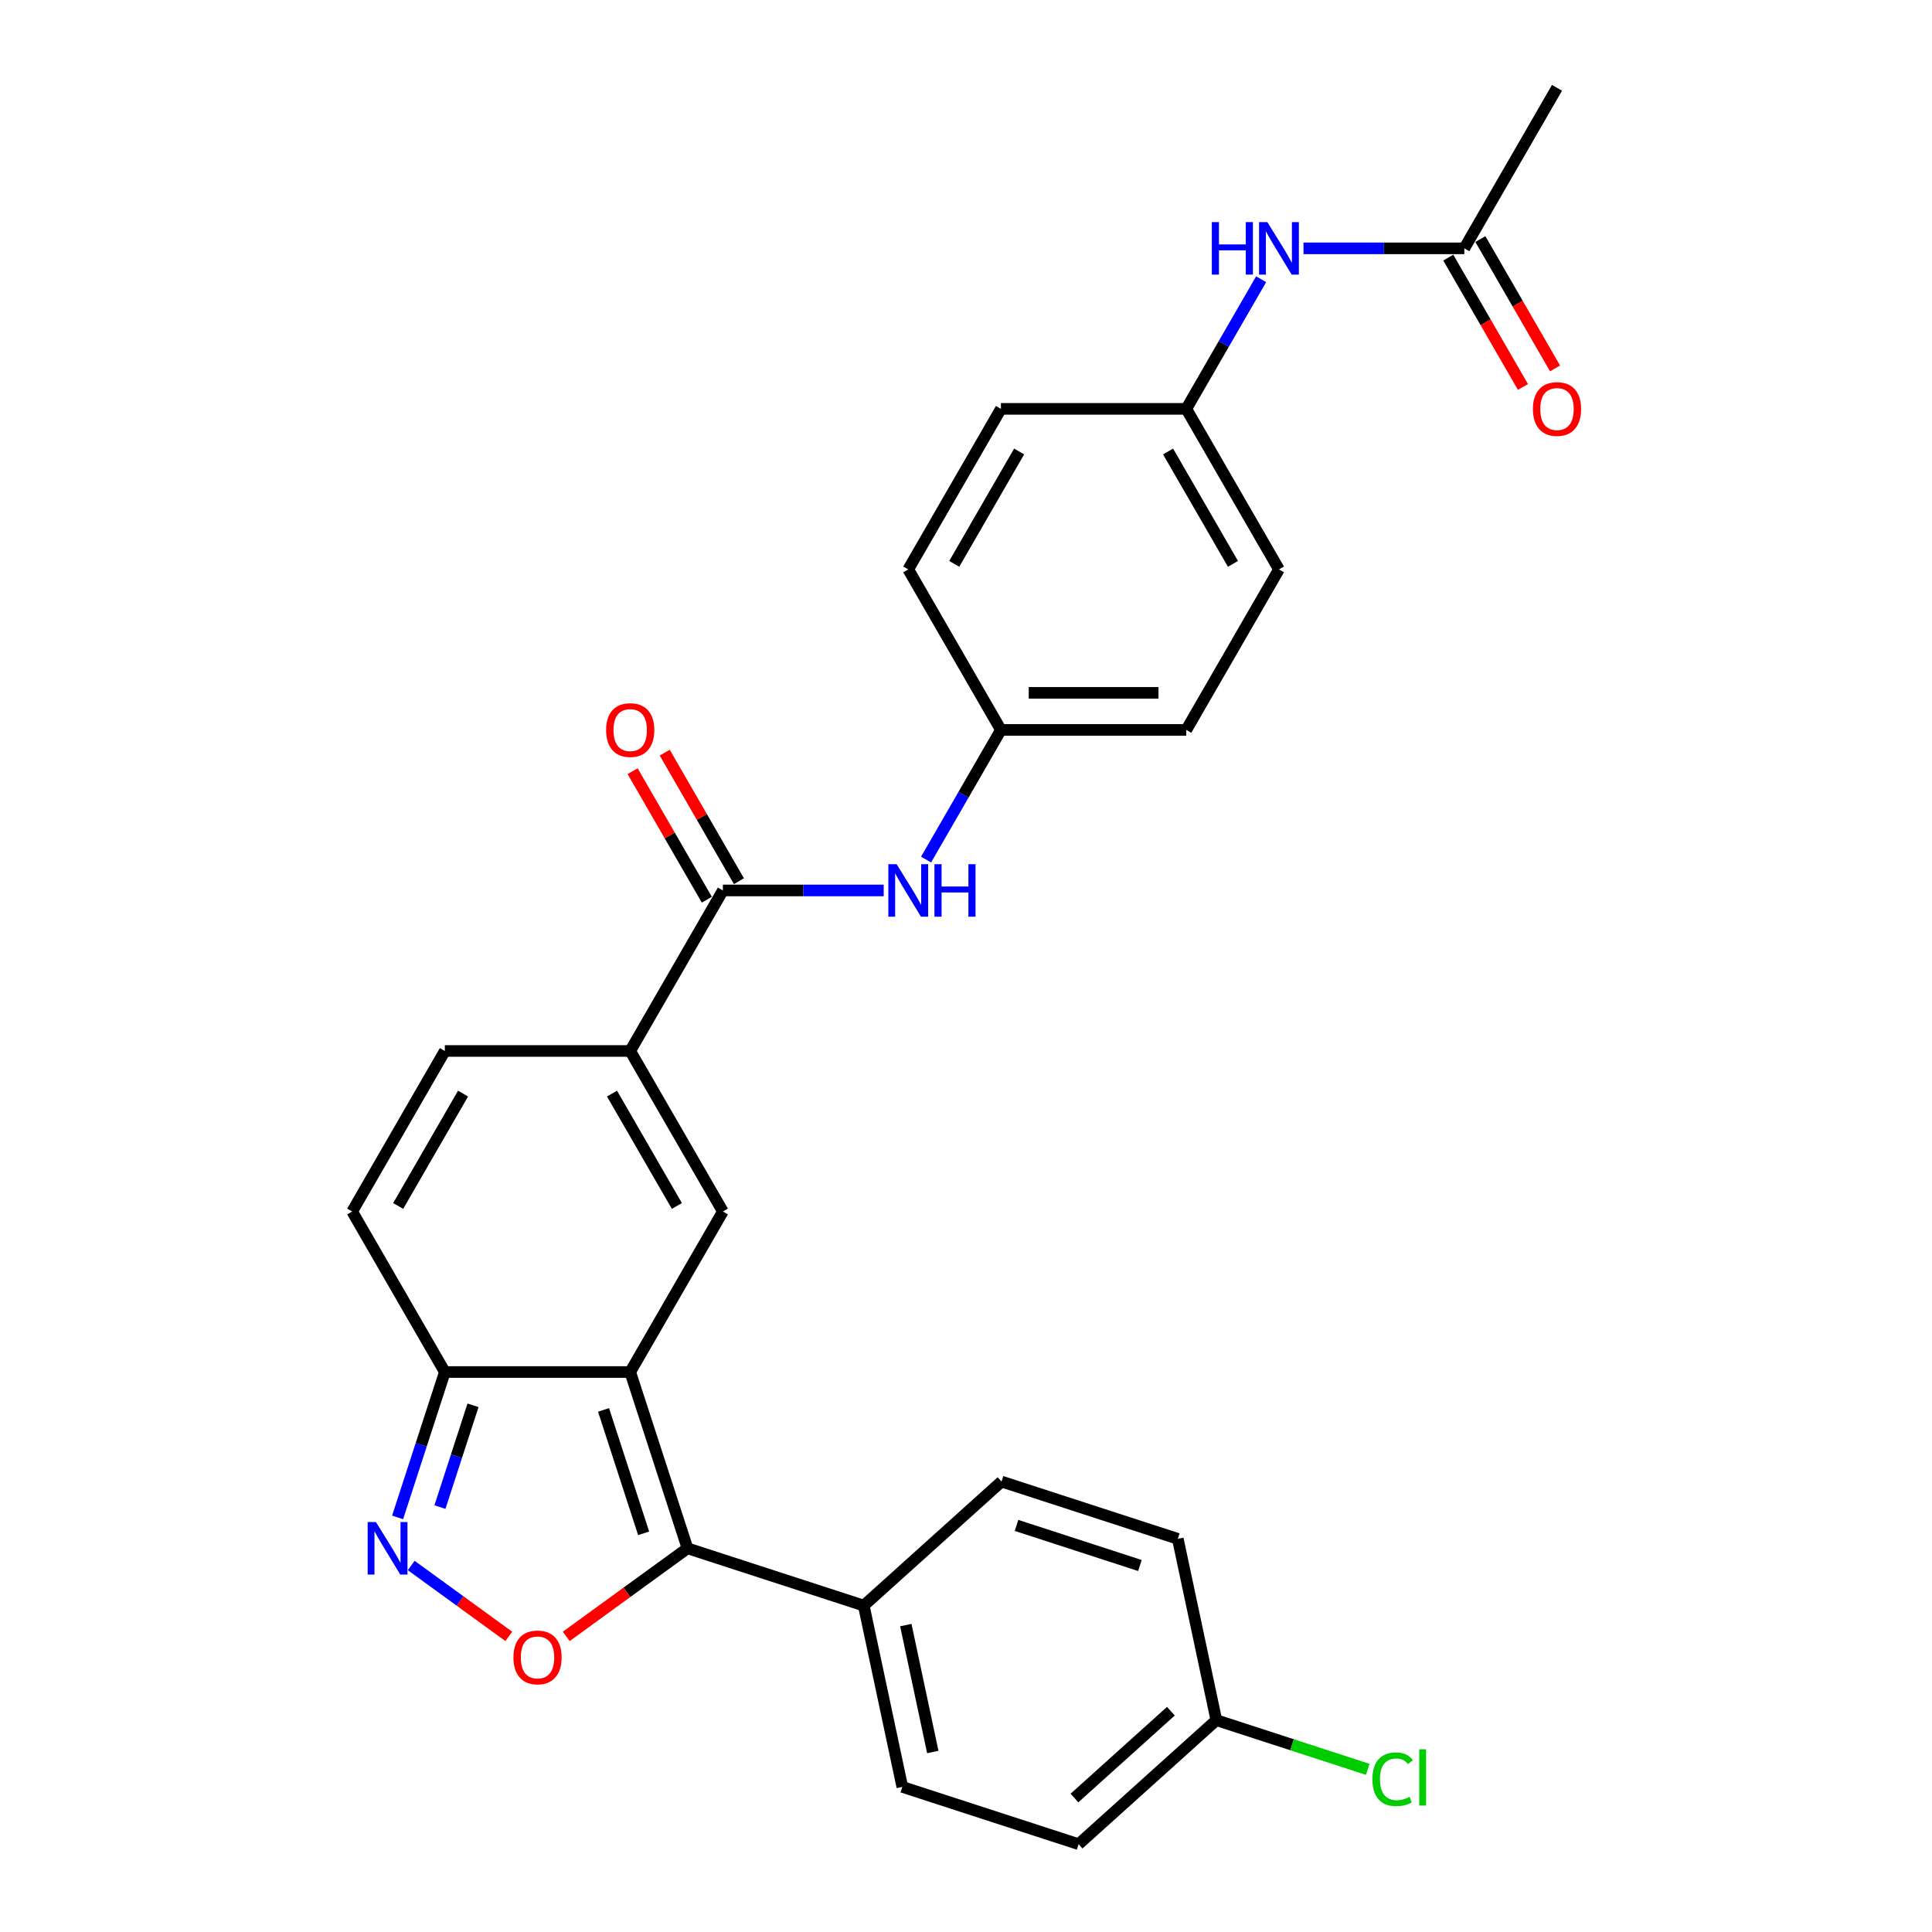 <?xml version='1.0' encoding='iso-8859-1'?>
<svg version='1.1' baseProfile='full'
              xmlns='http://www.w3.org/2000/svg'
                      xmlns:rdkit='http://www.rdkit.org/xml'
                      xmlns:xlink='http://www.w3.org/1999/xlink'
                  xml:space='preserve'
width='1000px' height='1000px' viewBox='0 0 1000 1000'>
<!-- END OF HEADER -->
<rect style='opacity:1.0;fill:#FFFFFF;stroke:none' width='1000' height='1000' x='0' y='0'> </rect>
<path class='bond-0' d='M 326.193,710.159 L 355.84,801.405' style='fill:none;fill-rule:evenodd;stroke:#000000;stroke-width:6px;stroke-linecap:butt;stroke-linejoin:miter;stroke-opacity:1' />
<path class='bond-0' d='M 312.391,729.775 L 333.144,793.648' style='fill:none;fill-rule:evenodd;stroke:#000000;stroke-width:6px;stroke-linecap:butt;stroke-linejoin:miter;stroke-opacity:1' />
<path class='bond-1' d='M 326.193,710.159 L 374.164,627.071' style='fill:none;fill-rule:evenodd;stroke:#000000;stroke-width:6px;stroke-linecap:butt;stroke-linejoin:miter;stroke-opacity:1' />
<path class='bond-5' d='M 326.193,710.159 L 230.251,710.159' style='fill:none;fill-rule:evenodd;stroke:#000000;stroke-width:6px;stroke-linecap:butt;stroke-linejoin:miter;stroke-opacity:1' />
<path class='bond-2' d='M 355.84,801.405 L 324.467,824.199' style='fill:none;fill-rule:evenodd;stroke:#000000;stroke-width:6px;stroke-linecap:butt;stroke-linejoin:miter;stroke-opacity:1' />
<path class='bond-2' d='M 324.467,824.199 L 293.093,846.994' style='fill:none;fill-rule:evenodd;stroke:#FF0000;stroke-width:6px;stroke-linecap:butt;stroke-linejoin:miter;stroke-opacity:1' />
<path class='bond-10' d='M 355.84,801.405 L 447.086,831.053' style='fill:none;fill-rule:evenodd;stroke:#000000;stroke-width:6px;stroke-linecap:butt;stroke-linejoin:miter;stroke-opacity:1' />
<path class='bond-4' d='M 374.164,627.071 L 326.193,543.983' style='fill:none;fill-rule:evenodd;stroke:#000000;stroke-width:6px;stroke-linecap:butt;stroke-linejoin:miter;stroke-opacity:1' />
<path class='bond-4' d='M 350.35,624.202 L 316.771,566.04' style='fill:none;fill-rule:evenodd;stroke:#000000;stroke-width:6px;stroke-linecap:butt;stroke-linejoin:miter;stroke-opacity:1' />
<path class='bond-28' d='M 263.351,846.994 L 238.099,828.647' style='fill:none;fill-rule:evenodd;stroke:#FF0000;stroke-width:6px;stroke-linecap:butt;stroke-linejoin:miter;stroke-opacity:1' />
<path class='bond-28' d='M 238.099,828.647 L 212.846,810.3' style='fill:none;fill-rule:evenodd;stroke:#0000FF;stroke-width:6px;stroke-linecap:butt;stroke-linejoin:miter;stroke-opacity:1' />
<path class='bond-3' d='M 205.797,785.421 L 218.024,747.79' style='fill:none;fill-rule:evenodd;stroke:#0000FF;stroke-width:6px;stroke-linecap:butt;stroke-linejoin:miter;stroke-opacity:1' />
<path class='bond-3' d='M 218.024,747.79 L 230.251,710.159' style='fill:none;fill-rule:evenodd;stroke:#000000;stroke-width:6px;stroke-linecap:butt;stroke-linejoin:miter;stroke-opacity:1' />
<path class='bond-3' d='M 227.714,780.061 L 236.273,753.719' style='fill:none;fill-rule:evenodd;stroke:#0000FF;stroke-width:6px;stroke-linecap:butt;stroke-linejoin:miter;stroke-opacity:1' />
<path class='bond-3' d='M 236.273,753.719 L 244.832,727.378' style='fill:none;fill-rule:evenodd;stroke:#000000;stroke-width:6px;stroke-linecap:butt;stroke-linejoin:miter;stroke-opacity:1' />
<path class='bond-6' d='M 326.193,543.983 L 374.164,460.895' style='fill:none;fill-rule:evenodd;stroke:#000000;stroke-width:6px;stroke-linecap:butt;stroke-linejoin:miter;stroke-opacity:1' />
<path class='bond-29' d='M 326.193,543.983 L 230.251,543.983' style='fill:none;fill-rule:evenodd;stroke:#000000;stroke-width:6px;stroke-linecap:butt;stroke-linejoin:miter;stroke-opacity:1' />
<path class='bond-8' d='M 230.251,710.159 L 182.28,627.071' style='fill:none;fill-rule:evenodd;stroke:#000000;stroke-width:6px;stroke-linecap:butt;stroke-linejoin:miter;stroke-opacity:1' />
<path class='bond-9' d='M 374.164,460.895 L 415.783,460.895' style='fill:none;fill-rule:evenodd;stroke:#000000;stroke-width:6px;stroke-linecap:butt;stroke-linejoin:miter;stroke-opacity:1' />
<path class='bond-9' d='M 415.783,460.895 L 457.403,460.895' style='fill:none;fill-rule:evenodd;stroke:#0000FF;stroke-width:6px;stroke-linecap:butt;stroke-linejoin:miter;stroke-opacity:1' />
<path class='bond-13' d='M 382.472,456.098 L 363.267,422.833' style='fill:none;fill-rule:evenodd;stroke:#000000;stroke-width:6px;stroke-linecap:butt;stroke-linejoin:miter;stroke-opacity:1' />
<path class='bond-13' d='M 363.267,422.833 L 344.062,389.569' style='fill:none;fill-rule:evenodd;stroke:#FF0000;stroke-width:6px;stroke-linecap:butt;stroke-linejoin:miter;stroke-opacity:1' />
<path class='bond-13' d='M 365.855,465.692 L 346.65,432.428' style='fill:none;fill-rule:evenodd;stroke:#000000;stroke-width:6px;stroke-linecap:butt;stroke-linejoin:miter;stroke-opacity:1' />
<path class='bond-13' d='M 346.65,432.428 L 327.445,399.163' style='fill:none;fill-rule:evenodd;stroke:#FF0000;stroke-width:6px;stroke-linecap:butt;stroke-linejoin:miter;stroke-opacity:1' />
<path class='bond-7' d='M 230.251,543.983 L 182.28,627.071' style='fill:none;fill-rule:evenodd;stroke:#000000;stroke-width:6px;stroke-linecap:butt;stroke-linejoin:miter;stroke-opacity:1' />
<path class='bond-7' d='M 239.673,566.04 L 206.093,624.202' style='fill:none;fill-rule:evenodd;stroke:#000000;stroke-width:6px;stroke-linecap:butt;stroke-linejoin:miter;stroke-opacity:1' />
<path class='bond-17' d='M 479.334,444.911 L 498.705,411.359' style='fill:none;fill-rule:evenodd;stroke:#0000FF;stroke-width:6px;stroke-linecap:butt;stroke-linejoin:miter;stroke-opacity:1' />
<path class='bond-17' d='M 498.705,411.359 L 518.076,377.807' style='fill:none;fill-rule:evenodd;stroke:#000000;stroke-width:6px;stroke-linecap:butt;stroke-linejoin:miter;stroke-opacity:1' />
<path class='bond-15' d='M 447.086,831.053 L 467.034,924.898' style='fill:none;fill-rule:evenodd;stroke:#000000;stroke-width:6px;stroke-linecap:butt;stroke-linejoin:miter;stroke-opacity:1' />
<path class='bond-15' d='M 468.848,841.14 L 482.811,906.832' style='fill:none;fill-rule:evenodd;stroke:#000000;stroke-width:6px;stroke-linecap:butt;stroke-linejoin:miter;stroke-opacity:1' />
<path class='bond-16' d='M 447.086,831.053 L 518.385,766.855' style='fill:none;fill-rule:evenodd;stroke:#000000;stroke-width:6px;stroke-linecap:butt;stroke-linejoin:miter;stroke-opacity:1' />
<path class='bond-11' d='M 757.931,128.543 L 716.311,128.543' style='fill:none;fill-rule:evenodd;stroke:#000000;stroke-width:6px;stroke-linecap:butt;stroke-linejoin:miter;stroke-opacity:1' />
<path class='bond-11' d='M 716.311,128.543 L 674.692,128.543' style='fill:none;fill-rule:evenodd;stroke:#0000FF;stroke-width:6px;stroke-linecap:butt;stroke-linejoin:miter;stroke-opacity:1' />
<path class='bond-14' d='M 749.622,133.34 L 768.949,166.815' style='fill:none;fill-rule:evenodd;stroke:#000000;stroke-width:6px;stroke-linecap:butt;stroke-linejoin:miter;stroke-opacity:1' />
<path class='bond-14' d='M 768.949,166.815 L 788.276,200.29' style='fill:none;fill-rule:evenodd;stroke:#FF0000;stroke-width:6px;stroke-linecap:butt;stroke-linejoin:miter;stroke-opacity:1' />
<path class='bond-14' d='M 766.24,123.745 L 785.567,157.221' style='fill:none;fill-rule:evenodd;stroke:#000000;stroke-width:6px;stroke-linecap:butt;stroke-linejoin:miter;stroke-opacity:1' />
<path class='bond-14' d='M 785.567,157.221 L 804.894,190.696' style='fill:none;fill-rule:evenodd;stroke:#FF0000;stroke-width:6px;stroke-linecap:butt;stroke-linejoin:miter;stroke-opacity:1' />
<path class='bond-27' d='M 757.931,128.543 L 805.902,45.455' style='fill:none;fill-rule:evenodd;stroke:#000000;stroke-width:6px;stroke-linecap:butt;stroke-linejoin:miter;stroke-opacity:1' />
<path class='bond-12' d='M 652.761,144.526 L 633.389,178.079' style='fill:none;fill-rule:evenodd;stroke:#0000FF;stroke-width:6px;stroke-linecap:butt;stroke-linejoin:miter;stroke-opacity:1' />
<path class='bond-12' d='M 633.389,178.079 L 614.018,211.631' style='fill:none;fill-rule:evenodd;stroke:#000000;stroke-width:6px;stroke-linecap:butt;stroke-linejoin:miter;stroke-opacity:1' />
<path class='bond-21' d='M 467.034,924.898 L 558.28,954.545' style='fill:none;fill-rule:evenodd;stroke:#000000;stroke-width:6px;stroke-linecap:butt;stroke-linejoin:miter;stroke-opacity:1' />
<path class='bond-20' d='M 518.385,766.855 L 609.631,796.503' style='fill:none;fill-rule:evenodd;stroke:#000000;stroke-width:6px;stroke-linecap:butt;stroke-linejoin:miter;stroke-opacity:1' />
<path class='bond-20' d='M 526.143,789.551 L 590.015,810.305' style='fill:none;fill-rule:evenodd;stroke:#000000;stroke-width:6px;stroke-linecap:butt;stroke-linejoin:miter;stroke-opacity:1' />
<path class='bond-23' d='M 518.076,377.807 L 470.105,294.719' style='fill:none;fill-rule:evenodd;stroke:#000000;stroke-width:6px;stroke-linecap:butt;stroke-linejoin:miter;stroke-opacity:1' />
<path class='bond-24' d='M 518.076,377.807 L 614.018,377.807' style='fill:none;fill-rule:evenodd;stroke:#000000;stroke-width:6px;stroke-linecap:butt;stroke-linejoin:miter;stroke-opacity:1' />
<path class='bond-24' d='M 532.468,358.618 L 599.627,358.618' style='fill:none;fill-rule:evenodd;stroke:#000000;stroke-width:6px;stroke-linecap:butt;stroke-linejoin:miter;stroke-opacity:1' />
<path class='bond-18' d='M 614.018,211.631 L 661.989,294.719' style='fill:none;fill-rule:evenodd;stroke:#000000;stroke-width:6px;stroke-linecap:butt;stroke-linejoin:miter;stroke-opacity:1' />
<path class='bond-18' d='M 604.596,233.688 L 638.176,291.85' style='fill:none;fill-rule:evenodd;stroke:#000000;stroke-width:6px;stroke-linecap:butt;stroke-linejoin:miter;stroke-opacity:1' />
<path class='bond-31' d='M 614.018,211.631 L 518.076,211.631' style='fill:none;fill-rule:evenodd;stroke:#000000;stroke-width:6px;stroke-linecap:butt;stroke-linejoin:miter;stroke-opacity:1' />
<path class='bond-19' d='M 629.579,890.348 L 609.631,796.503' style='fill:none;fill-rule:evenodd;stroke:#000000;stroke-width:6px;stroke-linecap:butt;stroke-linejoin:miter;stroke-opacity:1' />
<path class='bond-22' d='M 629.579,890.348 L 668.764,903.08' style='fill:none;fill-rule:evenodd;stroke:#000000;stroke-width:6px;stroke-linecap:butt;stroke-linejoin:miter;stroke-opacity:1' />
<path class='bond-22' d='M 668.764,903.08 L 707.949,915.812' style='fill:none;fill-rule:evenodd;stroke:#00CC00;stroke-width:6px;stroke-linecap:butt;stroke-linejoin:miter;stroke-opacity:1' />
<path class='bond-30' d='M 629.579,890.348 L 558.28,954.545' style='fill:none;fill-rule:evenodd;stroke:#000000;stroke-width:6px;stroke-linecap:butt;stroke-linejoin:miter;stroke-opacity:1' />
<path class='bond-30' d='M 606.044,885.718 L 556.135,930.656' style='fill:none;fill-rule:evenodd;stroke:#000000;stroke-width:6px;stroke-linecap:butt;stroke-linejoin:miter;stroke-opacity:1' />
<path class='bond-25' d='M 470.105,294.719 L 518.076,211.631' style='fill:none;fill-rule:evenodd;stroke:#000000;stroke-width:6px;stroke-linecap:butt;stroke-linejoin:miter;stroke-opacity:1' />
<path class='bond-25' d='M 493.919,291.85 L 527.498,233.688' style='fill:none;fill-rule:evenodd;stroke:#000000;stroke-width:6px;stroke-linecap:butt;stroke-linejoin:miter;stroke-opacity:1' />
<path class='bond-26' d='M 614.018,377.807 L 661.989,294.719' style='fill:none;fill-rule:evenodd;stroke:#000000;stroke-width:6px;stroke-linecap:butt;stroke-linejoin:miter;stroke-opacity:1' />
<path  class='atom-3' d='M 265.749 857.875
Q 265.749 851.351, 268.973 847.705
Q 272.197 844.059, 278.222 844.059
Q 284.247 844.059, 287.471 847.705
Q 290.694 851.351, 290.694 857.875
Q 290.694 864.476, 287.432 868.237
Q 284.17 871.959, 278.222 871.959
Q 272.235 871.959, 268.973 868.237
Q 265.749 864.514, 265.749 857.875
M 278.222 868.889
Q 282.367 868.889, 284.592 866.126
Q 286.857 863.324, 286.857 857.875
Q 286.857 852.54, 284.592 849.854
Q 282.367 847.129, 278.222 847.129
Q 274.077 847.129, 271.813 849.816
Q 269.587 852.502, 269.587 857.875
Q 269.587 863.363, 271.813 866.126
Q 274.077 868.889, 278.222 868.889
' fill='#FF0000'/>
<path  class='atom-4' d='M 194.597 787.82
L 203.501 802.211
Q 204.383 803.631, 205.803 806.202
Q 207.223 808.773, 207.3 808.927
L 207.3 787.82
L 210.907 787.82
L 210.907 814.99
L 207.185 814.99
L 197.629 799.256
Q 196.516 797.414, 195.327 795.303
Q 194.175 793.192, 193.83 792.54
L 193.83 814.99
L 190.299 814.99
L 190.299 787.82
L 194.597 787.82
' fill='#0000FF'/>
<path  class='atom-10' d='M 464.1 447.309
L 473.003 461.701
Q 473.886 463.121, 475.306 465.692
Q 476.725 468.263, 476.802 468.417
L 476.802 447.309
L 480.41 447.309
L 480.41 474.48
L 476.687 474.48
L 467.131 458.746
Q 466.018 456.904, 464.829 454.793
Q 463.677 452.682, 463.332 452.03
L 463.332 474.48
L 459.801 474.48
L 459.801 447.309
L 464.1 447.309
' fill='#0000FF'/>
<path  class='atom-10' d='M 483.672 447.309
L 487.356 447.309
L 487.356 458.861
L 501.248 458.861
L 501.248 447.309
L 504.932 447.309
L 504.932 474.48
L 501.248 474.48
L 501.248 461.931
L 487.356 461.931
L 487.356 474.48
L 483.672 474.48
L 483.672 447.309
' fill='#0000FF'/>
<path  class='atom-13' d='M 627.239 114.957
L 630.923 114.957
L 630.923 126.509
L 644.815 126.509
L 644.815 114.957
L 648.5 114.957
L 648.5 142.128
L 644.815 142.128
L 644.815 129.579
L 630.923 129.579
L 630.923 142.128
L 627.239 142.128
L 627.239 114.957
' fill='#0000FF'/>
<path  class='atom-13' d='M 655.983 114.957
L 664.887 129.348
Q 665.769 130.768, 667.189 133.34
Q 668.609 135.911, 668.686 136.064
L 668.686 114.957
L 672.293 114.957
L 672.293 142.128
L 668.571 142.128
L 659.015 126.393
Q 657.902 124.551, 656.712 122.441
Q 655.561 120.33, 655.216 119.678
L 655.216 142.128
L 651.685 142.128
L 651.685 114.957
L 655.983 114.957
' fill='#0000FF'/>
<path  class='atom-14' d='M 313.72 377.883
Q 313.72 371.359, 316.944 367.714
Q 320.168 364.068, 326.193 364.068
Q 332.218 364.068, 335.442 367.714
Q 338.665 371.359, 338.665 377.883
Q 338.665 384.484, 335.403 388.245
Q 332.141 391.968, 326.193 391.968
Q 320.206 391.968, 316.944 388.245
Q 313.72 384.523, 313.72 377.883
M 326.193 388.898
Q 330.337 388.898, 332.563 386.134
Q 334.828 383.333, 334.828 377.883
Q 334.828 372.549, 332.563 369.863
Q 330.337 367.138, 326.193 367.138
Q 322.048 367.138, 319.784 369.824
Q 317.558 372.511, 317.558 377.883
Q 317.558 383.371, 319.784 386.134
Q 322.048 388.898, 326.193 388.898
' fill='#FF0000'/>
<path  class='atom-15' d='M 793.429 211.707
Q 793.429 205.183, 796.653 201.538
Q 799.877 197.892, 805.902 197.892
Q 811.927 197.892, 815.151 201.538
Q 818.374 205.183, 818.374 211.707
Q 818.374 218.308, 815.112 222.069
Q 811.85 225.792, 805.902 225.792
Q 799.915 225.792, 796.653 222.069
Q 793.429 218.347, 793.429 211.707
M 805.902 222.721
Q 810.046 222.721, 812.272 219.958
Q 814.537 217.157, 814.537 211.707
Q 814.537 206.373, 812.272 203.687
Q 810.046 200.962, 805.902 200.962
Q 801.757 200.962, 799.493 203.648
Q 797.267 206.335, 797.267 211.707
Q 797.267 217.195, 799.493 219.958
Q 801.757 222.721, 805.902 222.721
' fill='#FF0000'/>
<path  class='atom-23' d='M 710.348 920.936
Q 710.348 914.181, 713.495 910.651
Q 716.68 907.082, 722.705 907.082
Q 728.308 907.082, 731.302 911.035
L 728.769 913.107
Q 726.581 910.229, 722.705 910.229
Q 718.599 910.229, 716.411 912.992
Q 714.262 915.717, 714.262 920.936
Q 714.262 926.308, 716.488 929.072
Q 718.752 931.835, 723.127 931.835
Q 726.121 931.835, 729.613 930.031
L 730.688 932.909
Q 729.268 933.83, 727.118 934.368
Q 724.969 934.905, 722.59 934.905
Q 716.68 934.905, 713.495 931.297
Q 710.348 927.69, 710.348 920.936
' fill='#00CC00'/>
<path  class='atom-23' d='M 734.602 905.432
L 738.133 905.432
L 738.133 934.559
L 734.602 934.559
L 734.602 905.432
' fill='#00CC00'/>
</svg>
